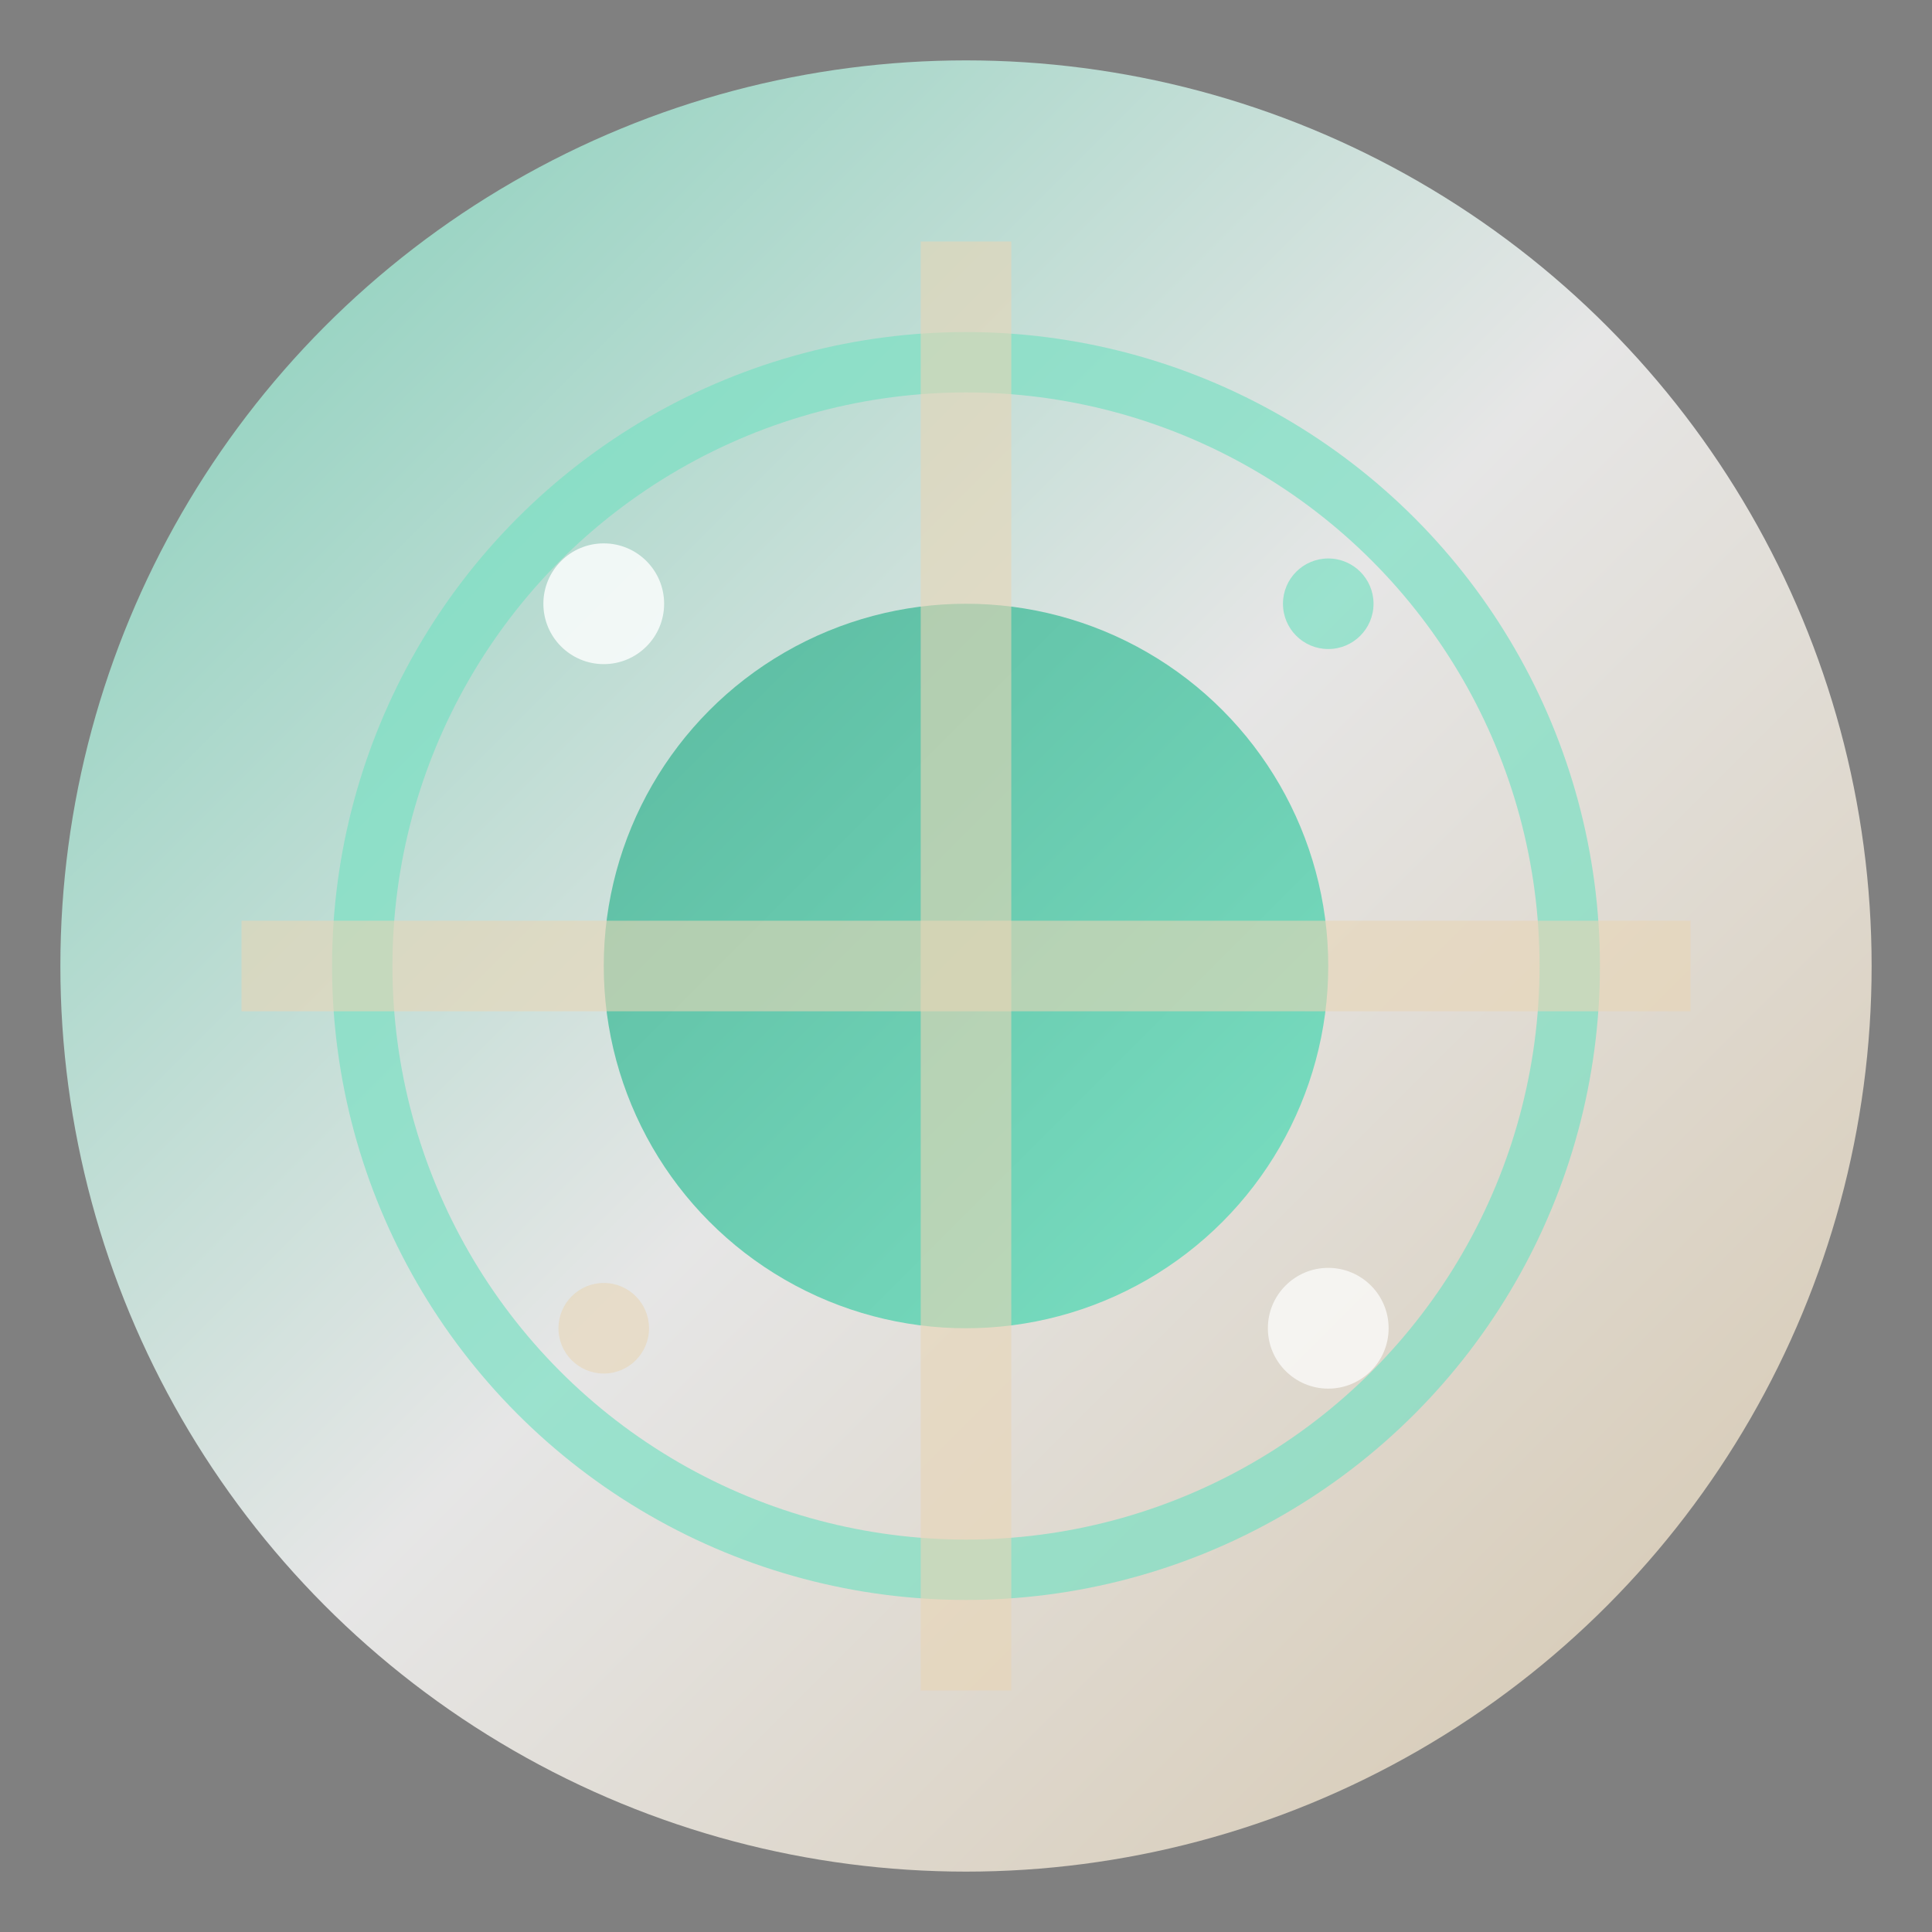 <svg viewBox="0 0 64 64" xmlns="http://www.w3.org/2000/svg">
  <rect x="0" y="0" width="64" height="64" fill="#808080" stroke="none"/>
  <defs>
    <linearGradient id="breathGradient" x1="0%" y1="0%" x2="100%" y2="100%">
      <stop offset="0%" style="stop-color:#7BE0C3;stop-opacity:1" />
      <stop offset="50%" style="stop-color:#FFFFFF;stop-opacity:1" />
      <stop offset="100%" style="stop-color:#E8D5B5;stop-opacity:1" />
    </linearGradient>
    <linearGradient id="centerGradient" x1="0%" y1="0%" x2="100%" y2="100%">
      <stop offset="0%" style="stop-color:#5BBAA0;stop-opacity:1" />
      <stop offset="100%" style="stop-color:#7BE0C3;stop-opacity:1" />
    </linearGradient>
  </defs>
  
  <!-- Outer breath circle -->
  <circle cx="32" cy="32" r="30" fill="url(#breathGradient)" opacity="0.8"/>
  
  <!-- Middle energy ring -->
  <circle cx="32" cy="32" r="20" fill="none" stroke="#7BE0C3" stroke-width="2" opacity="0.7"/>
  
  <!-- Inner consciousness center -->
  <circle cx="32" cy="32" r="12" fill="url(#centerGradient)"/>
  
  <!-- Energy flow lines -->
  <path d="M32 8 L32 32 L32 56" stroke="#E8D5B5" stroke-width="3" opacity="0.6"/>
  <path d="M8 32 L32 32 L56 32" stroke="#E8D5B5" stroke-width="3" opacity="0.6"/>
  
  <!-- Light particles -->
  <circle cx="20" cy="20" r="2" fill="#FFFFFF" opacity="0.8"/>
  <circle cx="44" cy="20" r="1.5" fill="#7BE0C3" opacity="0.7"/>
  <circle cx="20" cy="44" r="1.5" fill="#E8D5B5" opacity="0.6"/>
  <circle cx="44" cy="44" r="2" fill="#FFFFFF" opacity="0.7"/>
</svg>
